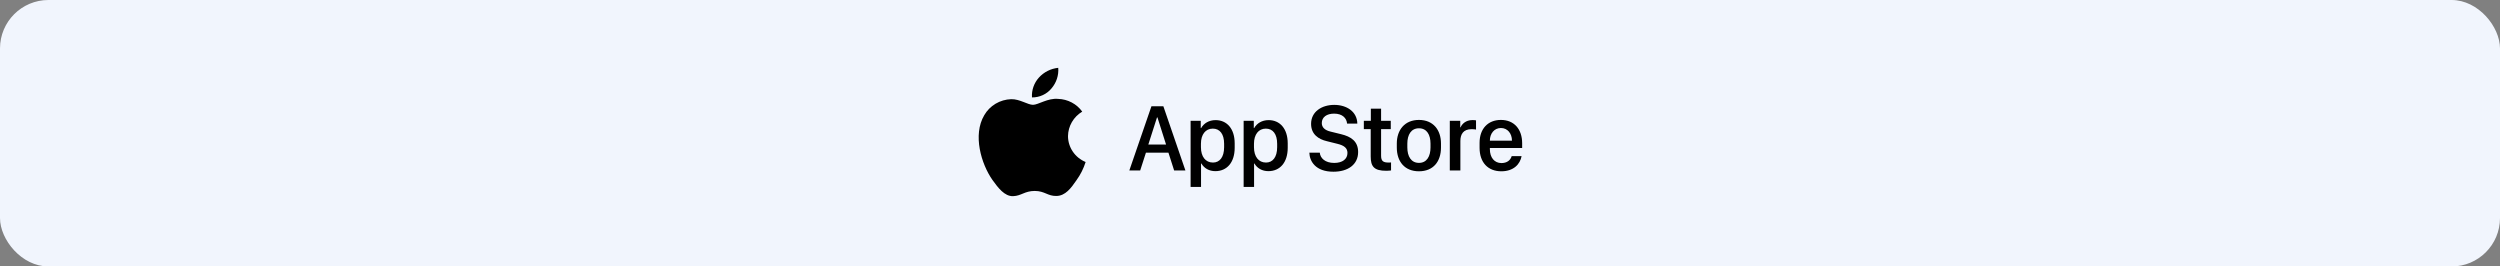 <svg width="516" height="55" viewBox="0 0 516 55" fill="none" xmlns="http://www.w3.org/2000/svg">
<rect x="0" y="0" width="516" height="55" fill="#808080" stroke="none"/>
<rect width="516" height="55" rx="10" fill="#F1F5FD"/>
<path d="M220.436 28.088C220.45 27.072 220.726 26.077 221.239 25.194C221.753 24.311 222.487 23.569 223.372 23.037C222.81 22.252 222.067 21.606 221.204 21.151C220.341 20.695 219.381 20.442 218.4 20.412C216.308 20.198 214.279 21.635 213.213 21.635C212.126 21.635 210.485 20.434 208.717 20.469C207.574 20.505 206.46 20.83 205.483 21.411C204.506 21.993 203.7 22.811 203.144 23.787C200.735 27.86 202.532 33.846 204.84 37.139C205.995 38.751 207.345 40.552 209.111 40.488C210.839 40.418 211.484 39.412 213.57 39.412C215.637 39.412 216.243 40.488 218.045 40.447C219.899 40.418 221.067 38.828 222.182 37.2C223.011 36.052 223.65 34.782 224.074 33.439C222.996 32.994 222.077 32.249 221.43 31.298C220.783 30.346 220.438 29.23 220.436 28.088Z" fill="black"/>
<path d="M217.033 18.246C218.044 17.061 218.542 15.538 218.422 14C216.877 14.158 215.45 14.879 214.425 16.019C213.924 16.575 213.541 17.223 213.296 17.925C213.052 18.626 212.951 19.368 213 20.108C213.773 20.115 214.537 19.952 215.236 19.629C215.935 19.307 216.549 18.834 217.033 18.246Z" fill="black"/>
<path d="M235.336 35.18H233.096L237.655 21.939H240.119L244.668 35.18H242.34L241.166 31.514H236.52L235.336 35.18ZM238.896 24.229H238.809L237.015 29.826H240.672L238.896 24.229Z" fill="black"/>
<path d="M250.852 35.326C249.523 35.326 248.515 34.695 247.971 33.754H247.894V38.585H245.74V24.927H247.836V26.431H247.913C248.476 25.451 249.523 24.791 250.901 24.791C253.2 24.791 254.839 26.528 254.839 29.593V30.505C254.839 33.551 253.219 35.326 250.852 35.326ZM250.358 33.551C251.725 33.551 252.657 32.455 252.657 30.388V29.671C252.657 27.682 251.784 26.547 250.319 26.547C248.815 26.547 247.874 27.769 247.874 29.661V30.388C247.874 32.328 248.825 33.551 250.358 33.551Z" fill="black"/>
<path d="M261.799 35.326C260.47 35.326 259.462 34.695 258.918 33.754H258.841V38.585H256.687V24.927H258.783V26.431H258.86C259.423 25.451 260.47 24.791 261.848 24.791C264.147 24.791 265.786 26.528 265.786 29.593V30.505C265.786 33.551 264.166 35.326 261.799 35.326ZM261.305 33.551C262.672 33.551 263.604 32.455 263.604 30.388V29.671C263.604 27.682 262.731 26.547 261.266 26.547C259.762 26.547 258.821 27.769 258.821 29.661V30.388C258.821 32.328 259.772 33.551 261.305 33.551Z" fill="black"/>
<path d="M270.249 31.504H272.402C272.499 32.649 273.508 33.628 275.38 33.628C277.097 33.628 278.116 32.823 278.116 31.572C278.116 30.563 277.437 30.02 276.02 29.68L273.848 29.137C272.14 28.739 270.608 27.721 270.608 25.567C270.608 23.036 272.819 21.648 275.39 21.648C277.96 21.648 280.104 23.036 280.153 25.509H278.038C277.941 24.384 277.078 23.453 275.361 23.453C273.848 23.453 272.819 24.171 272.819 25.402C272.819 26.266 273.421 26.887 274.653 27.168L276.816 27.701C278.804 28.186 280.318 29.127 280.318 31.378C280.318 33.977 278.213 35.442 275.215 35.442C271.529 35.442 270.297 33.289 270.249 31.504Z" fill="black"/>
<path d="M282.942 24.927V22.434H285.057V24.927H287.055V26.654H285.057V32.125C285.057 33.24 285.474 33.551 286.628 33.551C286.812 33.551 286.987 33.551 287.113 33.531V35.18C286.938 35.209 286.531 35.248 286.094 35.248C283.601 35.248 282.913 34.356 282.913 32.299V26.654H281.496V24.927H282.942Z" fill="black"/>
<path d="M292.87 24.753C295.819 24.753 297.42 26.828 297.42 29.622V30.447C297.42 33.337 295.829 35.355 292.87 35.355C289.912 35.355 288.301 33.337 288.301 30.447V29.622C288.301 26.838 289.921 24.753 292.87 24.753ZM292.87 26.479C291.27 26.479 290.474 27.789 290.474 29.651V30.437C290.474 32.27 291.26 33.619 292.87 33.619C294.481 33.619 295.257 32.28 295.257 30.437V29.651C295.257 27.779 294.471 26.479 292.87 26.479Z" fill="black"/>
<path d="M299.239 35.18V24.927H301.392V26.276H301.47C301.732 25.635 302.498 24.782 303.924 24.782C304.205 24.782 304.448 24.801 304.652 24.84V26.741C304.467 26.693 304.089 26.663 303.73 26.663C302.003 26.663 301.421 27.73 301.421 29.108V35.18H299.239Z" fill="black"/>
<path d="M309.875 35.355C307.13 35.355 305.384 33.541 305.384 30.505V29.467C305.384 26.605 307.091 24.753 309.788 24.753C312.524 24.753 314.173 26.673 314.173 29.564V30.544H307.509V30.786C307.509 32.513 308.44 33.657 309.905 33.657C311.001 33.657 311.748 33.114 312.009 32.231H314.056C313.746 33.89 312.407 35.355 309.875 35.355ZM307.509 29.04H312.068V29.021C312.068 27.566 311.166 26.421 309.798 26.421C308.411 26.421 307.509 27.566 307.509 29.021V29.04Z" fill="black"/>
</svg>
